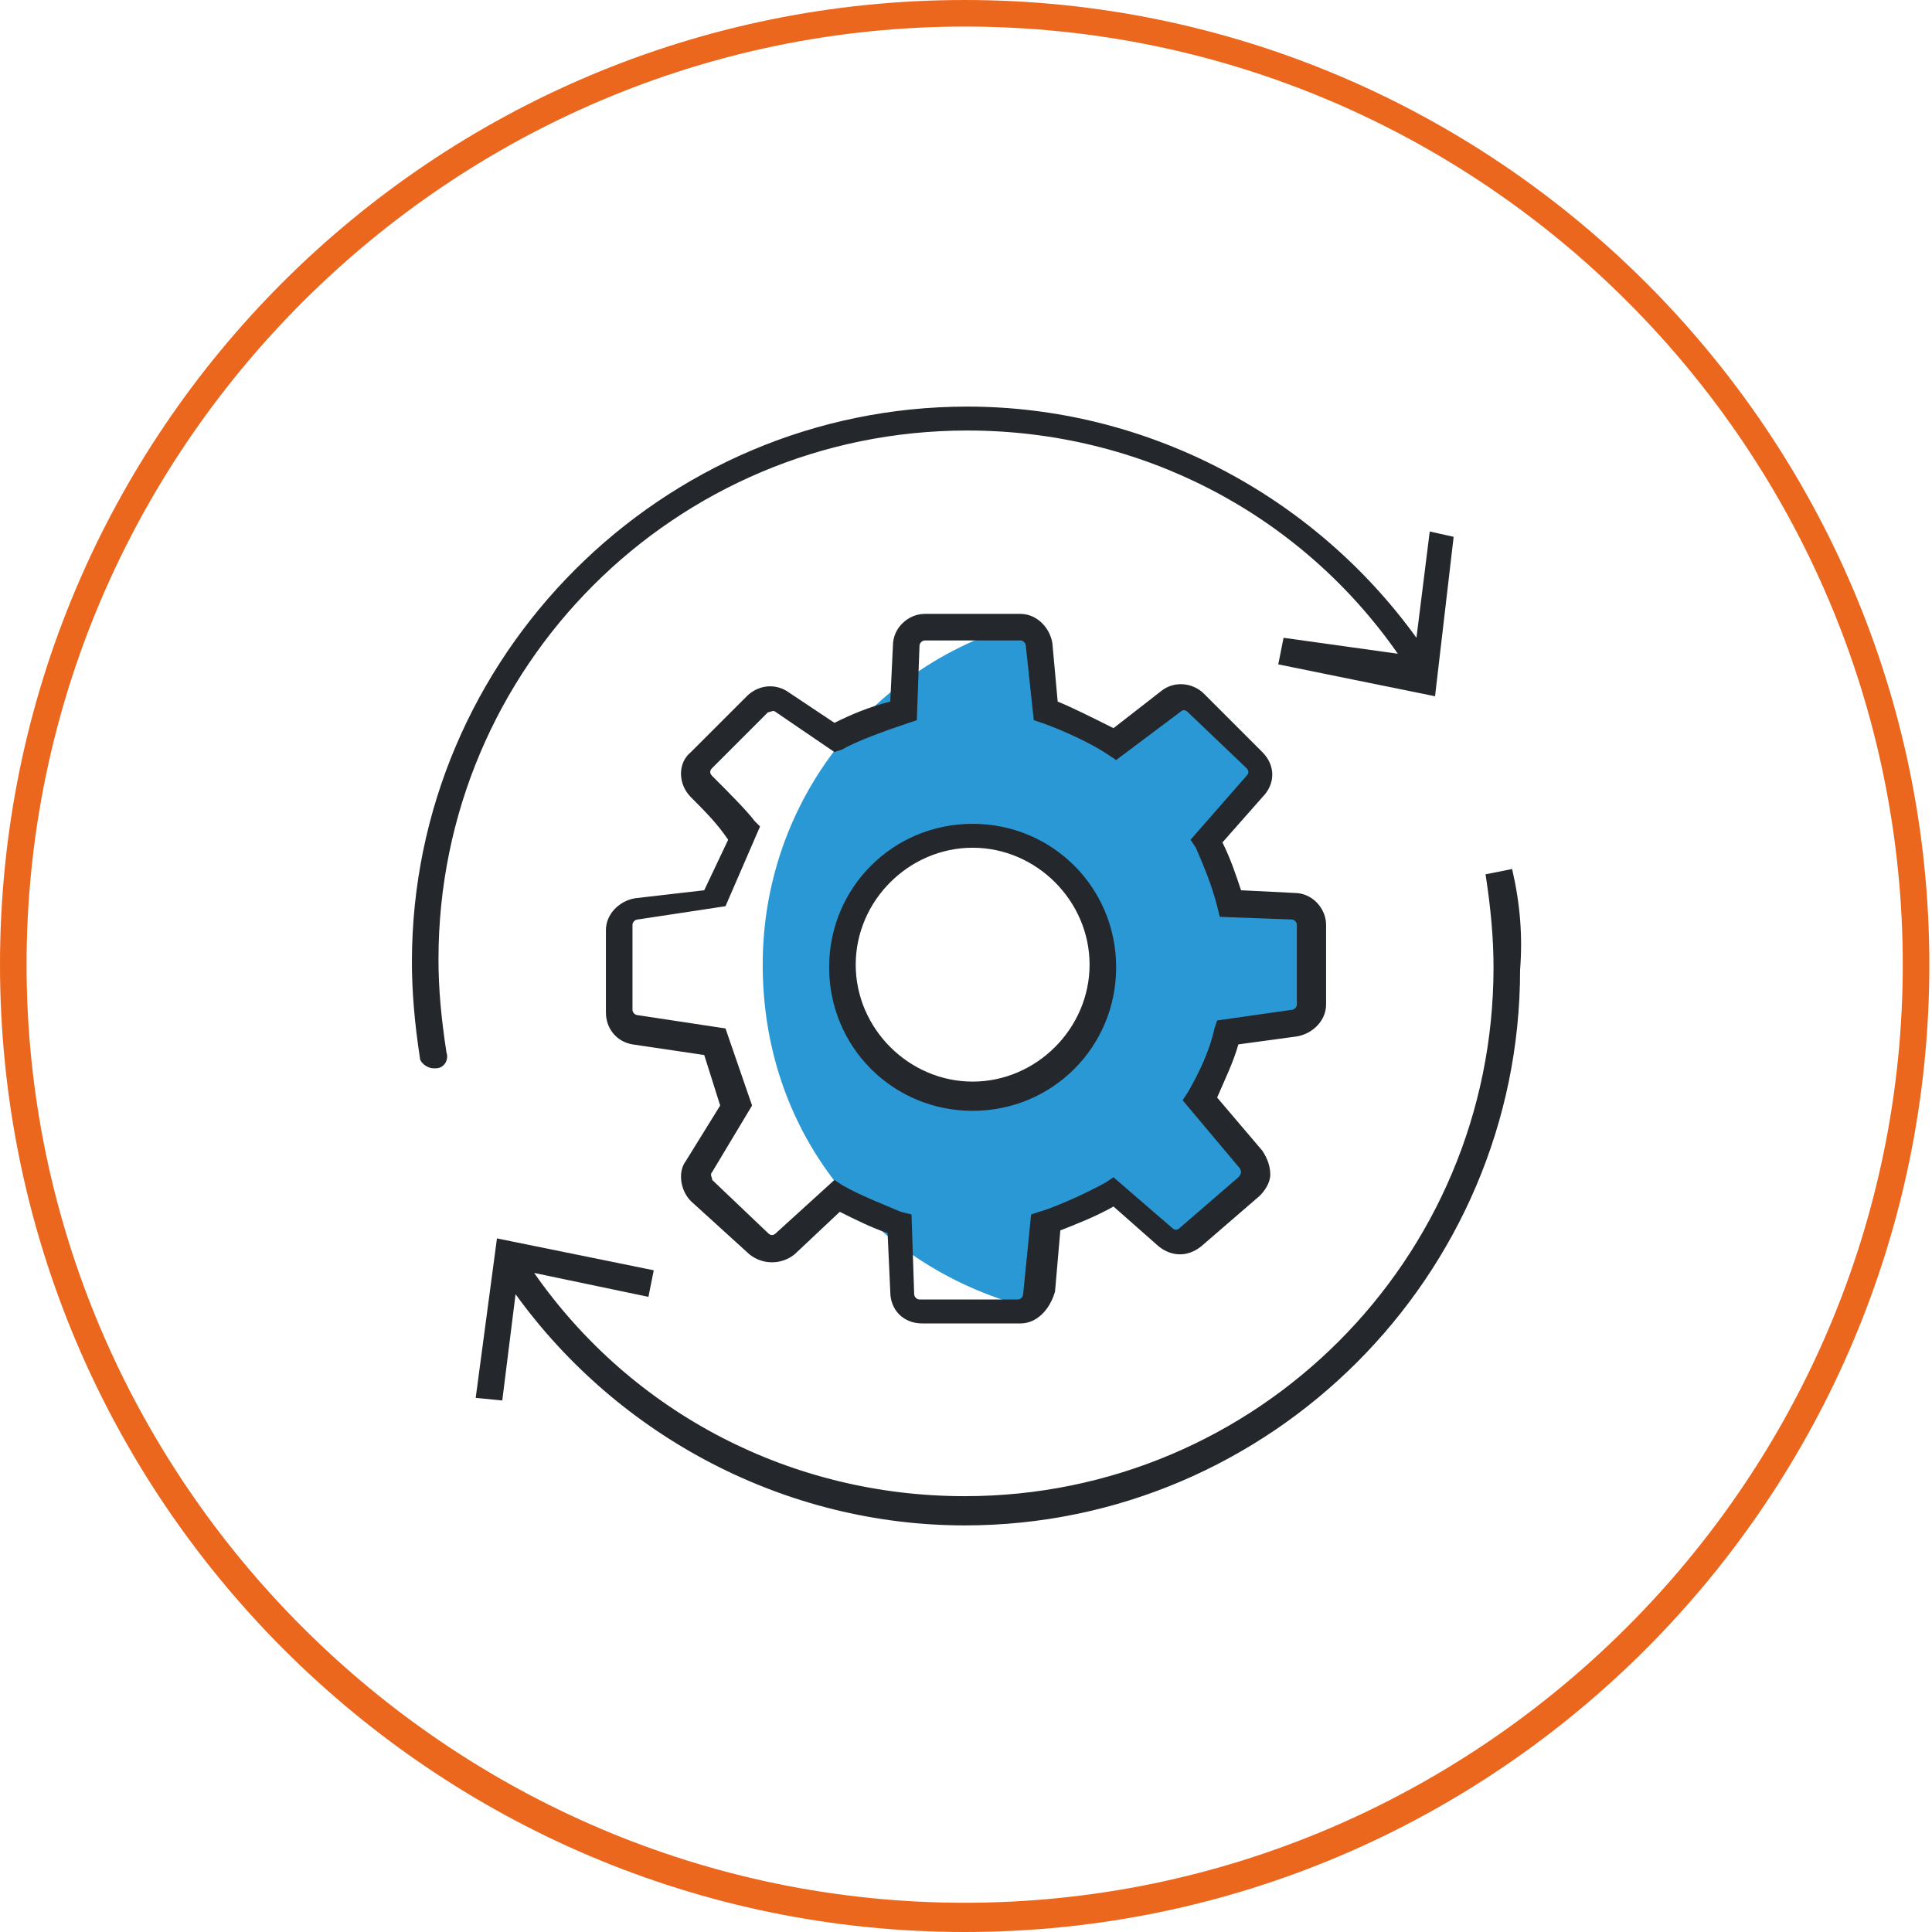 <svg version="1.1" id="Livello_2_00000013193463278740081360000016255588163715384487_" xmlns="http://www.w3.org/2000/svg" x="0" y="0" viewBox="0 0 72.7 72.7" style="enable-background:new 0 0 72.7 72.7" xml:space="preserve"><style>.st2{fill:#24282c}</style><path d="M36.3 72.7C16.3 72.7 0 56.4 0 36.3S16.3 0 36.3 0s36.3 16.3 36.3 36.3-16.2 36.4-36.3 36.4zm0-71.7C16.9 1 1 16.9 1 36.3s15.9 35.3 35.3 35.3 35.3-15.9 35.3-35.3S55.8 1 36.3 1z" style="fill:#eb671d"/><path d="m49.2 38.3.2-3.5-.6-.6-2.5-.2-.9-2.3 1.9-1.9.3-1-3.1-2.8-2.5 1.6-2.4-1-.9-3.2c-5.8 1.5-10 6.7-10 12.9s3.9 11 9.3 12.7l1-.1.2-3.1 2.7-1.1 1.9 1.6 1 .1s1.9-1.7 2-1.8c.1-.1.5-.9.5-.9l-2-2.5.9-2.3 3-.6zm-12.6 3c-2.7 0-4.9-2.2-4.9-4.9s2.2-4.9 4.9-4.9 4.9 2.2 4.9 4.9-2.2 4.9-4.9 4.9z" style="fill:#2a98d5"/><path class="st2" d="M38.4 49.8h-3.7c-.7 0-1.2-.5-1.2-1.2l-.1-2.2c-.6-.2-1.2-.5-1.8-.8l-1.7 1.6c-.5.4-1.2.4-1.7 0l-2.2-2c-.4-.4-.5-1.1-.2-1.5l1.3-2.1-.6-1.9-2.7-.4c-.6-.1-1-.6-1-1.2V35c0-.6.5-1.1 1.1-1.2l2.6-.3.9-1.9c-.4-.6-.9-1.1-1.4-1.6-.5-.5-.5-1.3 0-1.7l2.1-2.1c.4-.4 1-.5 1.5-.2l1.8 1.2c.6-.3 1.3-.6 2.1-.8l.1-2.1c0-.7.6-1.2 1.2-1.2h3.6c.6 0 1.1.5 1.2 1.1l.2 2.2c.5.2 1.3.6 2.1 1l1.8-1.4c.5-.4 1.2-.3 1.6.1l2.2 2.2c.5.5.5 1.2 0 1.7L46 31.7c.3.6.5 1.2.7 1.8l2 .1c.7 0 1.2.6 1.2 1.2v3c0 .6-.5 1.1-1.1 1.2l-2.2.3c-.2.7-.5 1.3-.8 2l1.7 2c.2.3.3.6.3.9 0 .3-.2.6-.4.8l-2.2 1.9c-.5.4-1.1.4-1.6 0l-1.7-1.5c-.7.4-1.5.7-2 .9l-.2 2.3c-.2.7-.7 1.2-1.3 1.2zm-7-5.4.3.2c.7.4 1.5.7 2.2 1l.4.1.1 3c0 .1.1.2.2.2h3.7c.1 0 .2-.1.2-.2l.3-3 .3-.1c.4-.1 1.6-.6 2.5-1.1l.3-.2 2.2 1.9c.1.1.2.1.3 0l2.2-1.9s.1-.1.1-.2c0 0 0-.1-.1-.2l-2.1-2.5.2-.3c.4-.7.8-1.5 1-2.4l.1-.3 2.8-.4c.1 0 .2-.1.2-.2v-3c0-.1-.1-.2-.2-.2l-2.7-.1-.1-.4c-.2-.8-.5-1.5-.8-2.2l-.2-.3 2.1-2.4c.1-.1.1-.2 0-.3l-2.2-2.1c-.1-.1-.2-.1-.3 0L42 28.6l-.3-.2c-.9-.6-2.2-1.1-2.5-1.2l-.3-.1-.3-2.8c0-.1-.1-.2-.2-.2h-3.6c-.1 0-.2.1-.2.2l-.1 2.8-.3.1c-.9.3-2 .7-2.5 1l-.3.1-2.2-1.5c-.1-.1-.2 0-.3 0l-2.1 2.1c-.1.1-.1.2 0 .3.6.6 1.3 1.3 1.6 1.7l.2.2-1.3 3-3.3.5c-.1 0-.2.1-.2.2V38c0 .1.1.2.2.2l3.3.5 1 2.9-1.5 2.5c-.1.1 0 .2 0 .3l2.1 2c.1.1.2.1.3 0l2.2-2zm5.2-2.6c-3 0-5.4-2.4-5.4-5.4s2.4-5.4 5.4-5.4 5.4 2.4 5.4 5.4-2.4 5.4-5.4 5.4zm0-9.9c-2.4 0-4.4 2-4.4 4.4 0 2.4 2 4.4 4.4 4.4 2.4 0 4.4-2 4.4-4.4 0-2.4-2-4.4-4.4-4.4z"/><path class="st2" d="m53.8 20-.5 4c-3.9-5.4-10.2-8.7-16.9-8.7-11.5 0-20.9 9.4-20.9 20.9 0 1.1.1 2.3.3 3.6 0 .2.3.4.5.4h.1c.3 0 .5-.3.4-.6-.2-1.3-.3-2.4-.3-3.5 0-11 8.9-19.9 19.9-19.9 6.5 0 12.5 3.1 16.2 8.4l-4.3-.6-.2 1 5.9 1.2.7-6-.9-.2zM56.9 32.7l-1 .2c.2 1.3.3 2.4.3 3.5 0 11-8.9 19.9-19.9 19.9-6.5 0-12.5-3.1-16.2-8.4l4.3.9.2-1-5.9-1.2-.8 6 1 .1.5-4c3.9 5.4 10.2 8.7 16.9 8.7 11.5 0 20.9-9.4 20.9-20.9.1-1.3 0-2.5-.3-3.8z"/></svg>